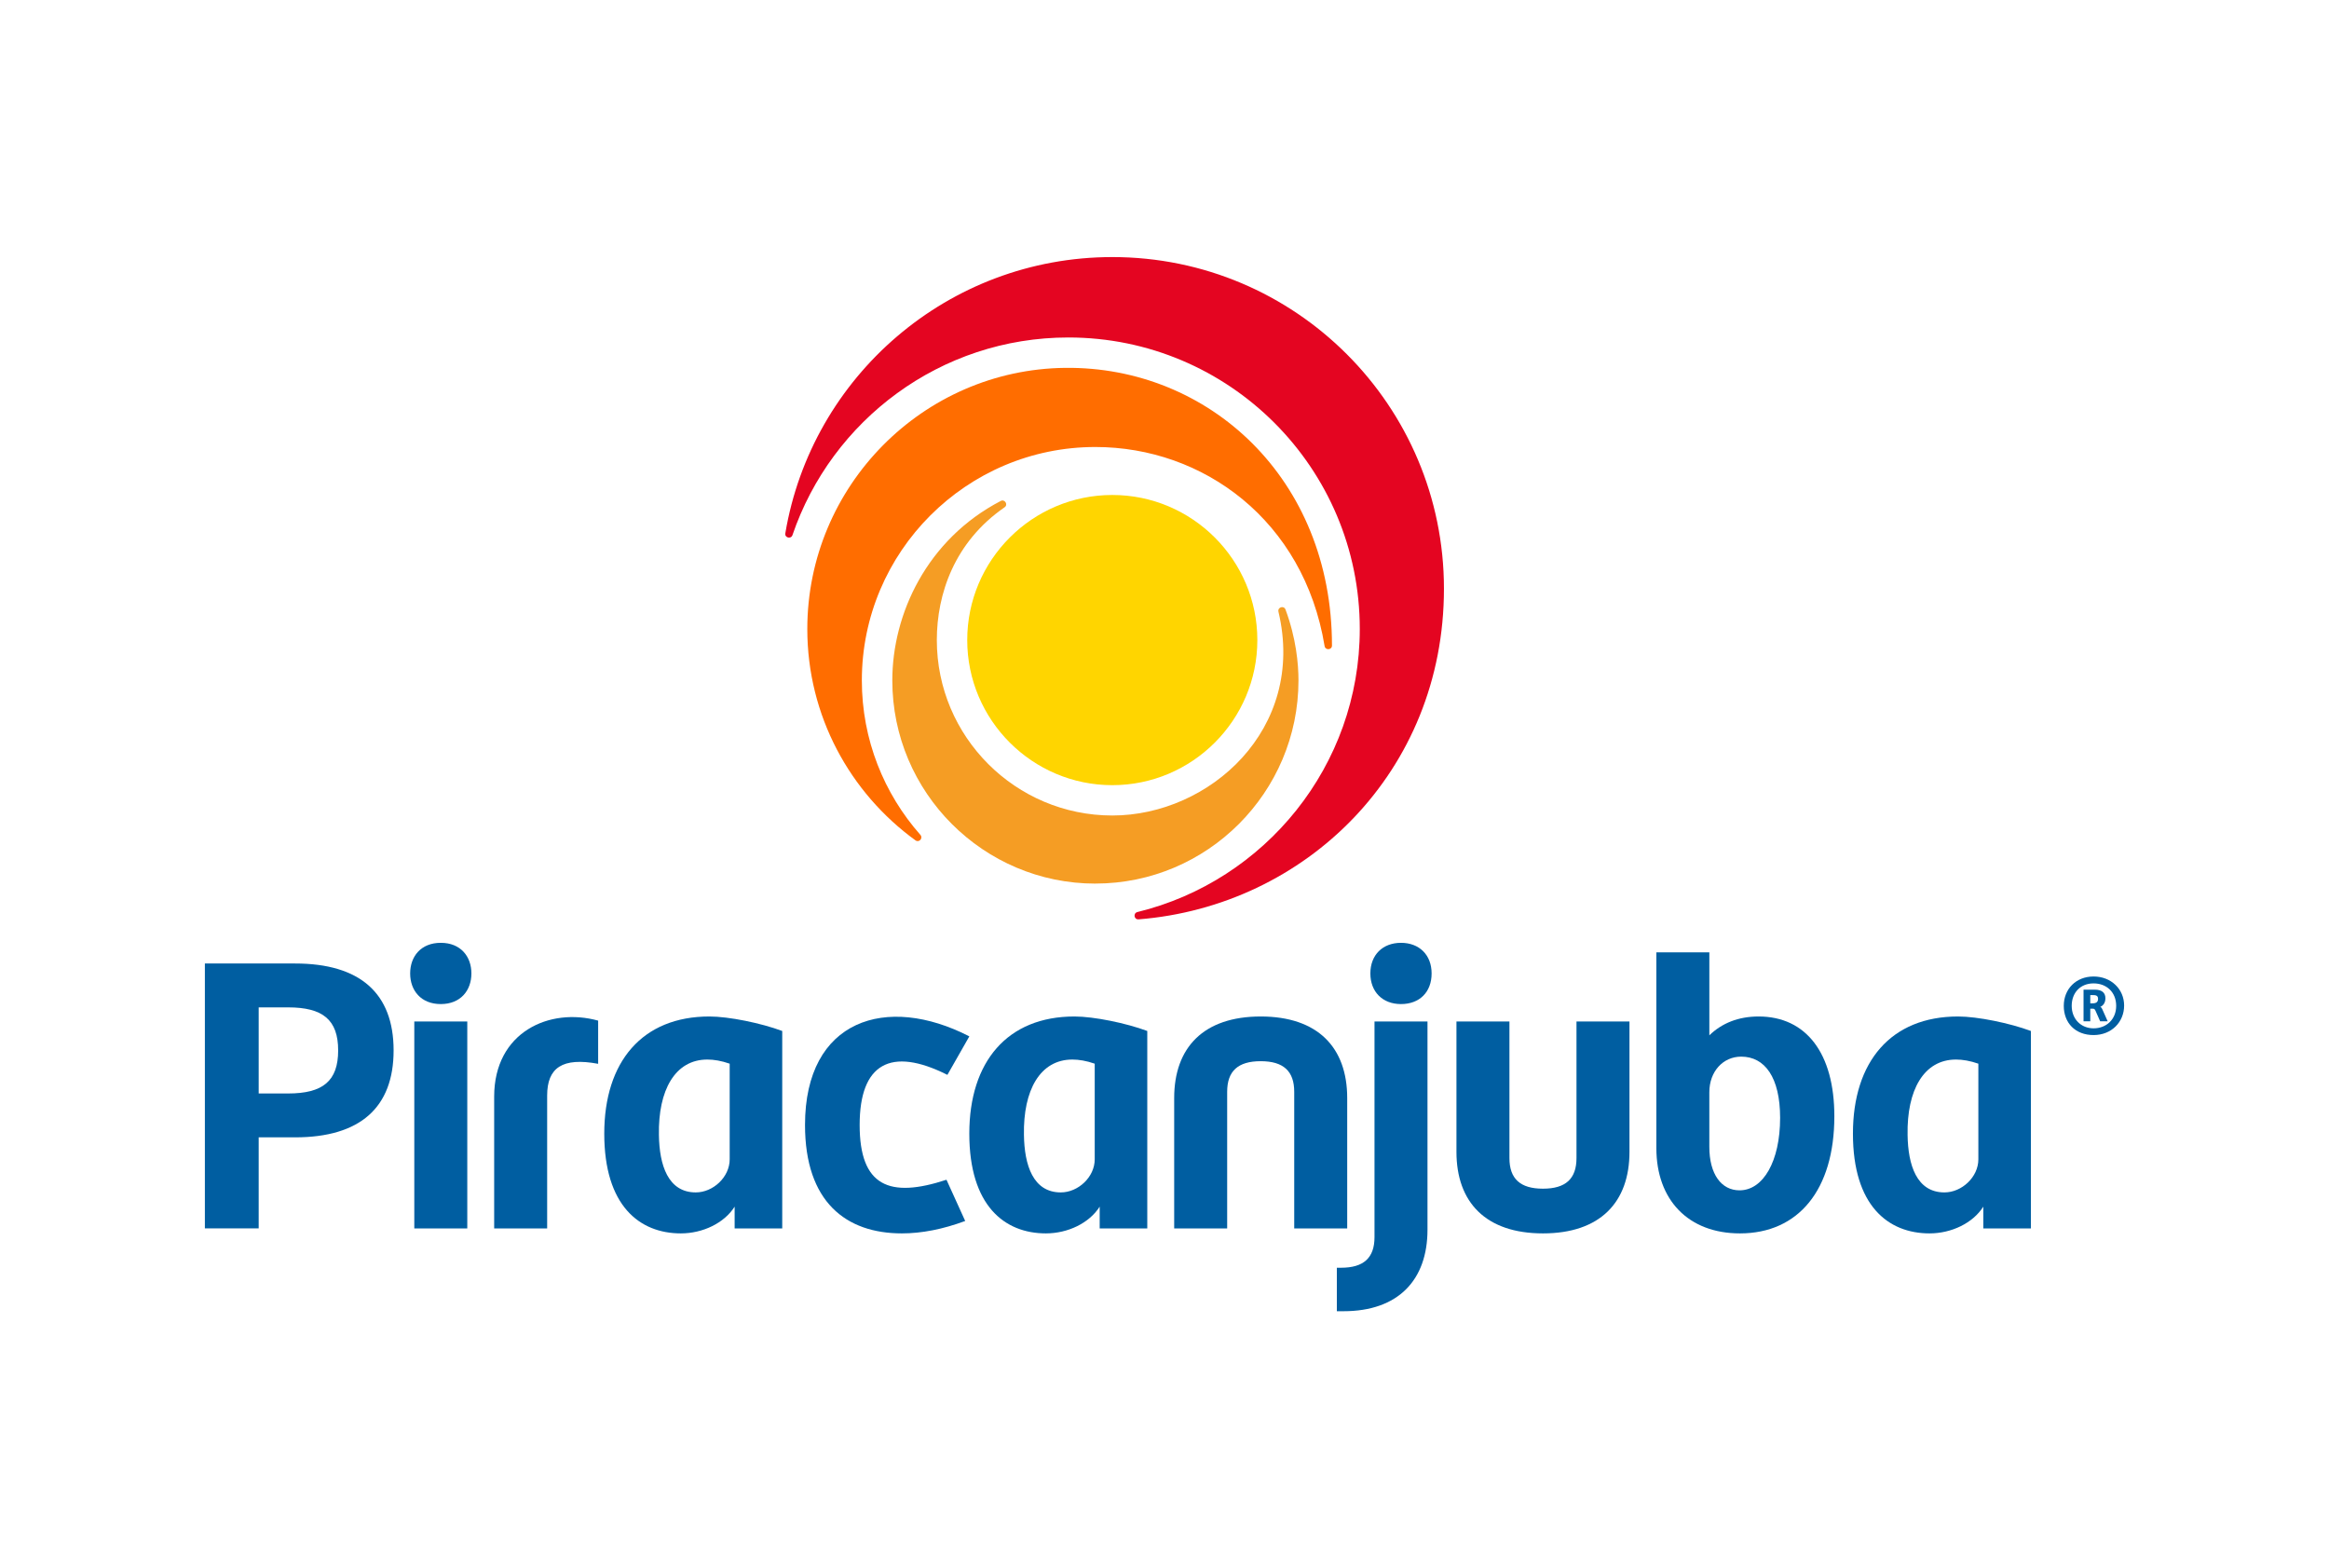 <?xml version="1.0" encoding="UTF-8"?>
<svg id="Layer_1" xmlns="http://www.w3.org/2000/svg" version="1.1" viewBox="0 0 1604 1080">
  <!-- Generator: Adobe Illustrator 29.1.0, SVG Export Plug-In . SVG Version: 2.1.0 Build 142)  -->
  <defs>
    <style>
      .st0 {
        fill: #ff6d00;
      }

      .st1 {
        fill: #005ea1;
      }

      .st2 {
        fill: #f59d24;
      }

      .st3 {
        fill: #e40521;
      }

      .st4 {
        fill: #ffd500;
      }
    </style>
  </defs>
  <g>
    <path class="st3" d="M784.09,633.11c-3.1.25-3.8-4.26-.76-5.02,87.85-21.41,153.16-100.73,153.16-194.97,0-110.84-89.88-200.71-200.71-200.71-88.1,0-163.06,56.99-190.01,136.11-1.01,2.94-5.43,1.83-4.92-1.21,18.11-108,112.05-190.27,225.23-190.27,126.12,0,228.38,102.26,228.38,228.38s-95.41,218.62-210.36,227.71h-.01Z"/>
    <path class="st0" d="M630.5,578.72c-45.06-32.68-74.5-85.76-74.5-145.54,0-98.25,79.37-178.74,177.57-179.85,98.76-1.11,183.77,76.08,183.77,191.23,0,3.09-4.57,3.45-5.08.35-14.26-86.58-83.59-137.08-157.88-137.08-88.66,0-160.82,72.12-160.82,160.77,0,40.75,15.27,78,40.34,106.36,1.97,2.28-.91,5.53-3.4,3.75h-.01Z"/>
    <path class="st2" d="M754.4,608.5c-77.09,0-139.86-62.78-139.86-139.91,0-45.77,23.85-97.18,74.71-123.62,2.79-1.42,5.22,2.58,2.64,4.36-34.66,23.9-46.69,59.88-46.69,91.44,0,66.64,54.2,120.83,120.88,120.83s133.67-59.37,114.39-140.37c-.71-3.09,3.76-4.46,4.87-1.47,7.3,19.64,8.93,37.35,8.93,48.81,0,77.09-62.78,139.91-139.86,139.91h0Z"/>
    <path class="st4" d="M666.14,440.79c0-55.07,44.81-99.92,99.92-99.92s99.88,44.86,99.88,99.92-44.81,99.92-99.88,99.92-99.92-44.86-99.92-99.92Z"/>
  </g>
  <g>
    <g>
      <path class="st1" d="M141.1,663.52h62.14c44.75,0,67.84,20.52,67.84,59.86s-23.09,59.86-67.84,59.86h-25.08v62.71h-37.06v-182.44ZM198.4,753.03c23.94,0,34.49-8.55,34.49-29.65s-10.55-29.65-34.49-29.65h-20.24v59.29h20.24Z"/>
      <path class="st1" d="M282.48,670.37c0-11.69,7.41-21.09,21.09-21.09s21.09,9.41,21.09,21.09-7.41,21.09-21.09,21.09-21.09-9.41-21.09-21.09ZM285.33,703.43h36.49v142.53h-36.49v-142.53Z"/>
      <path class="st1" d="M411.95,702.87v29.73c-24.49-4.56-35.12,2.57-35.12,21.86v91.5h-36.49v-90.76c0-44.64,38.31-61.6,71.6-52.34Z"/>
      <path class="st1" d="M468.9,849.38c-28.51,0-52.74-19.1-52.74-68.7s26.22-80.67,72.4-80.67c13.4,0,35.63,4.56,50.17,9.98v135.97h-32.78v-14.99c-7.18,11.34-21.92,18.41-37.05,18.41h0ZM502.54,798.36v-65.85c-5.7-1.99-10.83-2.85-15.39-2.85-22.23,0-33.92,21.09-33.35,51.88.28,20.81,6.27,39.62,25.37,39.62,11.97,0,23.37-10.55,23.37-22.8Z"/>
      <path class="st1" d="M621.12,849.38c-38.48,0-66.7-21.66-66.7-74.68,0-72.69,56.16-90.36,113.17-61l-15.11,26.51c-39.05-19.67-60.43-7.7-60.43,34.49s20.41,50.71,59.8,37.74l12.89,28.39c-15.39,5.7-29.93,8.55-43.61,8.55h0Z"/>
      <path class="st1" d="M720.31,849.38c-28.51,0-52.74-19.1-52.74-68.7s26.22-80.67,72.4-80.67c13.4,0,35.63,4.56,50.17,9.98v135.97h-32.78v-14.99c-7.18,11.34-21.92,18.41-37.05,18.41h0ZM753.94,798.36v-65.85c-5.7-1.99-10.83-2.85-15.39-2.85-22.23,0-33.92,21.09-33.35,51.88.28,20.81,6.27,39.62,25.37,39.62,11.97,0,23.37-10.55,23.37-22.8Z"/>
      <path class="st1" d="M868.25,700.01c39.34,0,59.58,21.38,59.58,56.16v89.79h-36.49v-94.07c0-14.25-7.41-21.09-23.09-21.09s-23.09,6.84-23.09,21.09v94.07h-36.49v-89.79c0-34.78,20.24-56.16,59.58-56.16Z"/>
      <path class="st1" d="M920.69,873.04h2.85c15.68,0,23.09-6.84,23.09-21.09v-148.51h36.49v143.38c0,34.78-20.24,56.16-57.87,56.16h-4.56v-29.93ZM943.78,670.37c0-12.83,8.55-21.09,21.09-21.09s21.09,8.27,21.09,21.09-8.27,21.09-21.09,21.09-21.09-8.55-21.09-21.09Z"/>
      <path class="st1" d="M1003.07,793.22v-89.79h36.49v94.07c0,14.25,7.41,21.09,23.09,21.09s23.09-6.84,23.09-21.09v-94.07h36.49v89.79c0,34.78-20.24,56.16-59.58,56.16s-59.58-21.38-59.58-56.16Z"/>
      <path class="st1" d="M1198.33,849.38c-35.63,0-57.58-23.09-57.58-58.72v-134.83h36.49v57.15c8.69-8.44,20.12-12.97,33.92-12.97,32.78,0,52.17,25.37,52.17,68.7,0,50.74-24.8,80.67-64.99,80.67h0ZM1225.98,769.85c0-27.93-10.55-42.19-26.8-42.19-12.54,0-21.95,10.26-21.95,24.51v37.63c0,18.81,8.27,29.93,20.81,29.93,16.25,0,27.94-19.95,27.94-49.89Z"/>
      <path class="st1" d="M1328.87,849.38c-28.51,0-52.74-19.1-52.74-68.7s26.22-80.67,72.4-80.67c13.4,0,35.63,4.56,50.17,9.98v135.97h-32.78v-14.99c-7.18,11.34-21.92,18.41-37.05,18.41h0ZM1362.51,798.36v-65.85c-5.7-1.99-10.83-2.85-15.39-2.85-22.23,0-33.92,21.09-33.35,51.88.28,20.81,6.27,39.62,25.37,39.62,11.97,0,23.37-10.55,23.37-22.8Z"/>
    </g>
    <path class="st1" d="M1441.86,712.8c-12.69,0-20.52-8.46-20.52-20.11s8.46-20.22,20.52-20.22,21.04,8.66,21.04,20.01-8.66,20.32-21.04,20.32ZM1441.86,677.22c-9.18,0-15.06,6.5-15.06,15.47s6.29,15.47,15.06,15.47,15.57-6.08,15.57-15.47-6.61-15.47-15.57-15.47ZM1451.56,703.31h-5.16l-3.2-7.22c-.41-.92-.83-1.44-1.65-1.44h-1.96v8.66h-4.64v-21.76h7.84c4.44,0,7.22,1.86,7.22,5.88,0,3.2-1.54,5.06-3.51,5.98.73.31,1.14,1.03,1.34,1.55l3.72,8.35ZM1441.24,690.94c2.37,0,3.71-.83,3.71-3.1s-1.54-2.58-3.71-2.58h-1.65v5.68h1.65Z"/>
  </g>
</svg>